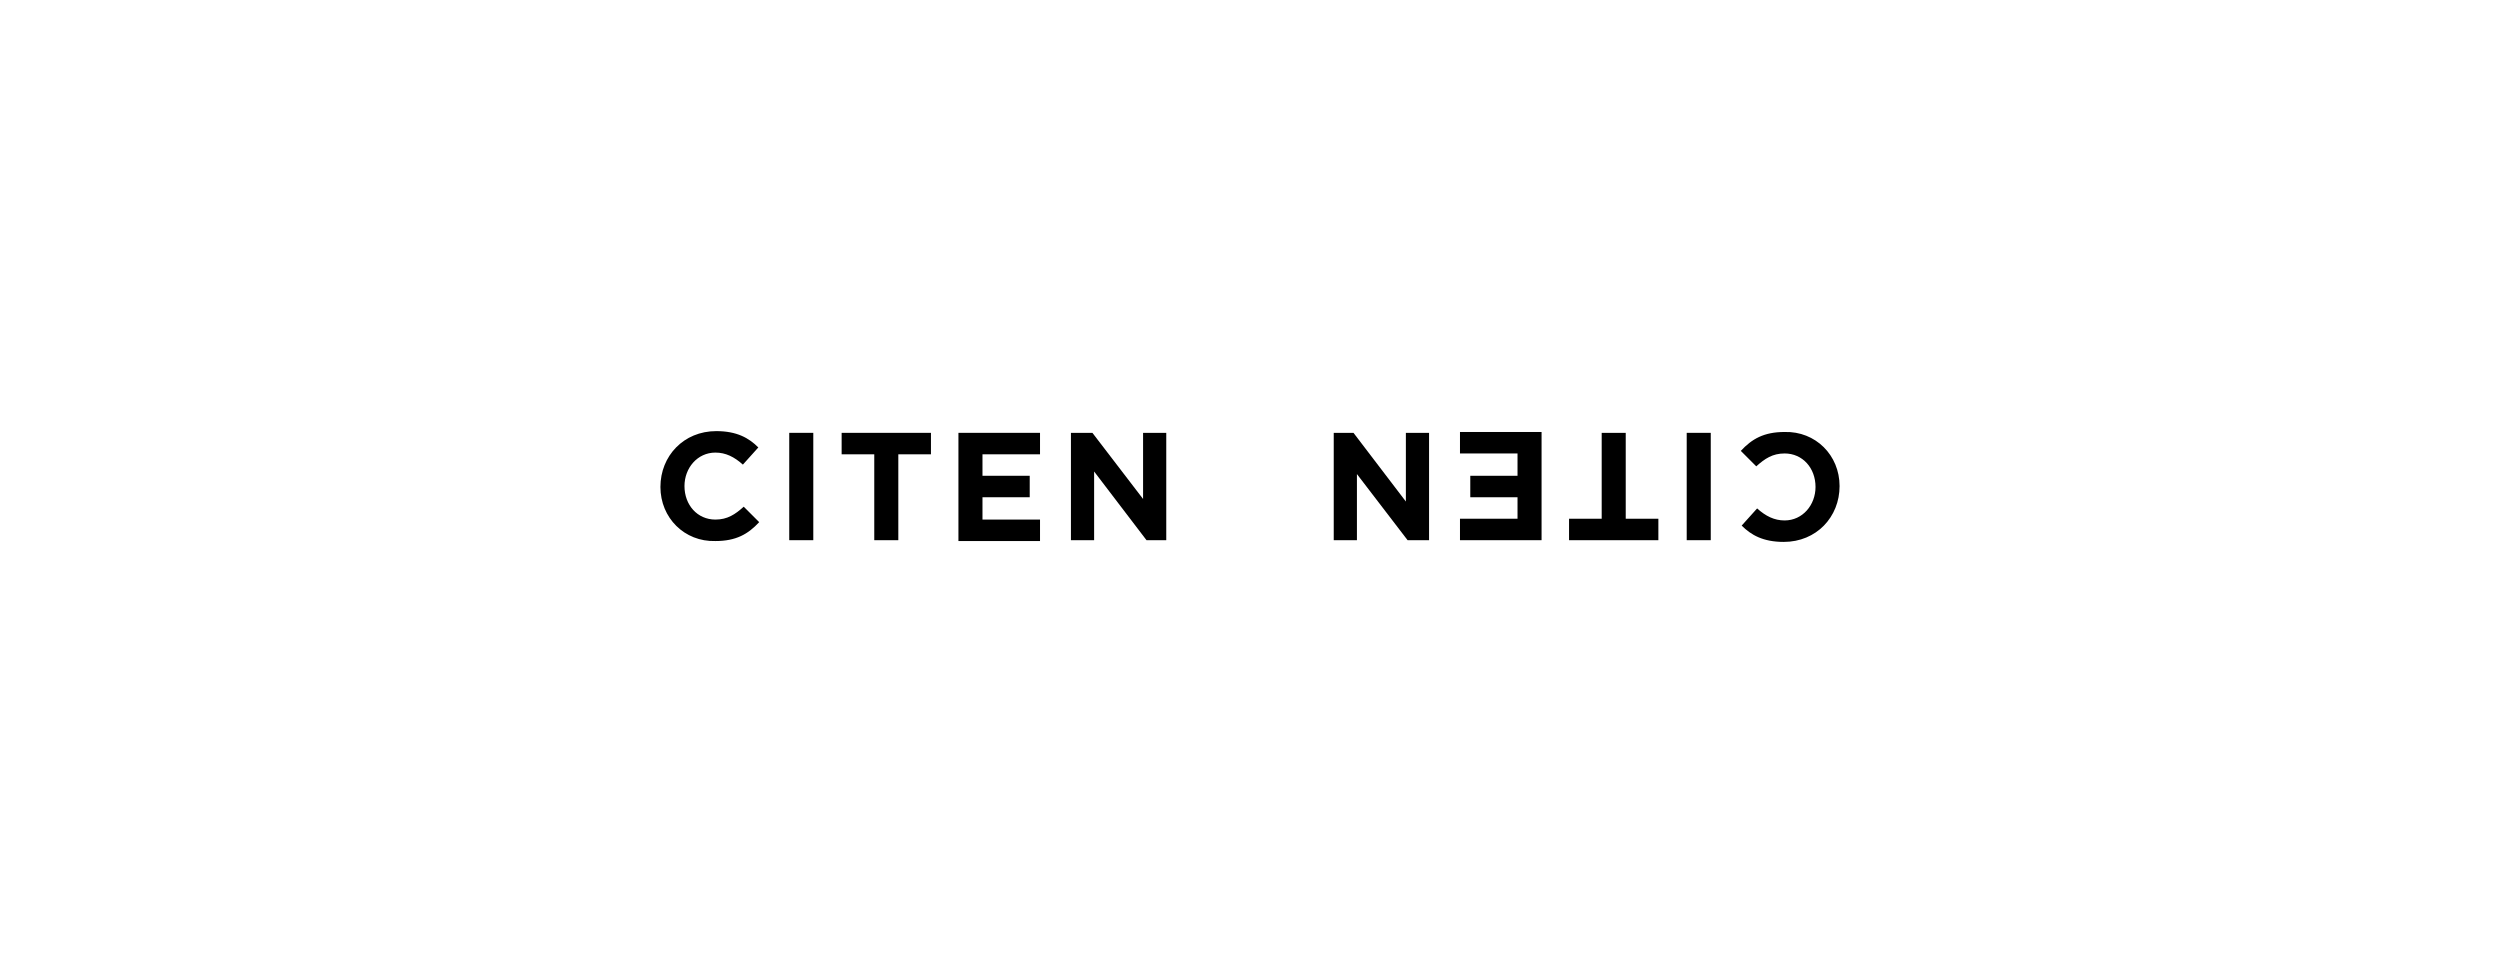 <?xml version="1.0" encoding="UTF-8"?> <!-- Generator: Adobe Illustrator 27.9.1, SVG Export Plug-In . SVG Version: 6.00 Build 0) --> <svg xmlns="http://www.w3.org/2000/svg" xmlns:xlink="http://www.w3.org/1999/xlink" version="1.1" id="レイヤー_1" x="0px" y="0px" viewBox="0 0 291.1 113.3" style="enable-background:new 0 0 291.1 113.3;" xml:space="preserve"> <style type="text/css"> .st0{fill:#FFFFFF;} </style> <g> <rect class="st0" width="291.1" height="113.3"></rect> <path d="M76.9,56.7L76.9,56.7c0-3.6,2.7-6.5,6.5-6.5c2.4,0,3.8,0.8,4.9,1.9l-1.8,2c-1-0.9-2-1.4-3.2-1.4c-2.1,0-3.6,1.8-3.6,3.9v0 c0,2.2,1.5,3.9,3.6,3.9c1.4,0,2.3-0.6,3.3-1.5l1.8,1.8c-1.3,1.4-2.7,2.2-5.1,2.2C79.7,63.1,76.9,60.3,76.9,56.7z"></path> <path d="M91.9,50.4h2.8v12.5h-2.8V50.4z"></path> <path d="M101.8,52.9H98v-2.5h10.4v2.5h-3.8v10h-2.8V52.9z"></path> <path d="M111.6,50.4h9.5v2.5h-6.7v2.5h5.5v2.5h-5.5v2.6h6.7v2.5h-9.5V50.4z"></path> <path d="M124.7,50.4h2.5l5.9,7.7v-7.7h2.7v12.5h-2.3l-6.1-8v8h-2.7V50.4z"></path> <path d="M214.2,56.6L214.2,56.6c0,3.6-2.7,6.5-6.5,6.5c-2.4,0-3.8-0.8-4.9-1.9l1.8-2c1,0.9,2,1.4,3.2,1.4c2.1,0,3.6-1.8,3.6-3.9v0 c0-2.2-1.5-3.9-3.6-3.9c-1.4,0-2.3,0.6-3.3,1.5l-1.8-1.8c1.3-1.4,2.7-2.2,5.1-2.2C211.4,50.2,214.2,53,214.2,56.6z"></path> <path d="M199.2,62.9h-2.8V50.4h2.8V62.9z"></path> <path d="M189.3,60.4h3.8v2.5h-10.4v-2.5h3.8v-10h2.8V60.4z"></path> <path d="M179.5,62.9h-9.5v-2.5h6.7v-2.5h-5.5v-2.5h5.5v-2.6h-6.7v-2.5h9.5V62.9z"></path> <path d="M166.4,62.9h-2.5l-5.9-7.7v7.7h-2.7V50.4h2.3l6.1,8v-8h2.7V62.9z"></path> </g> </svg> 